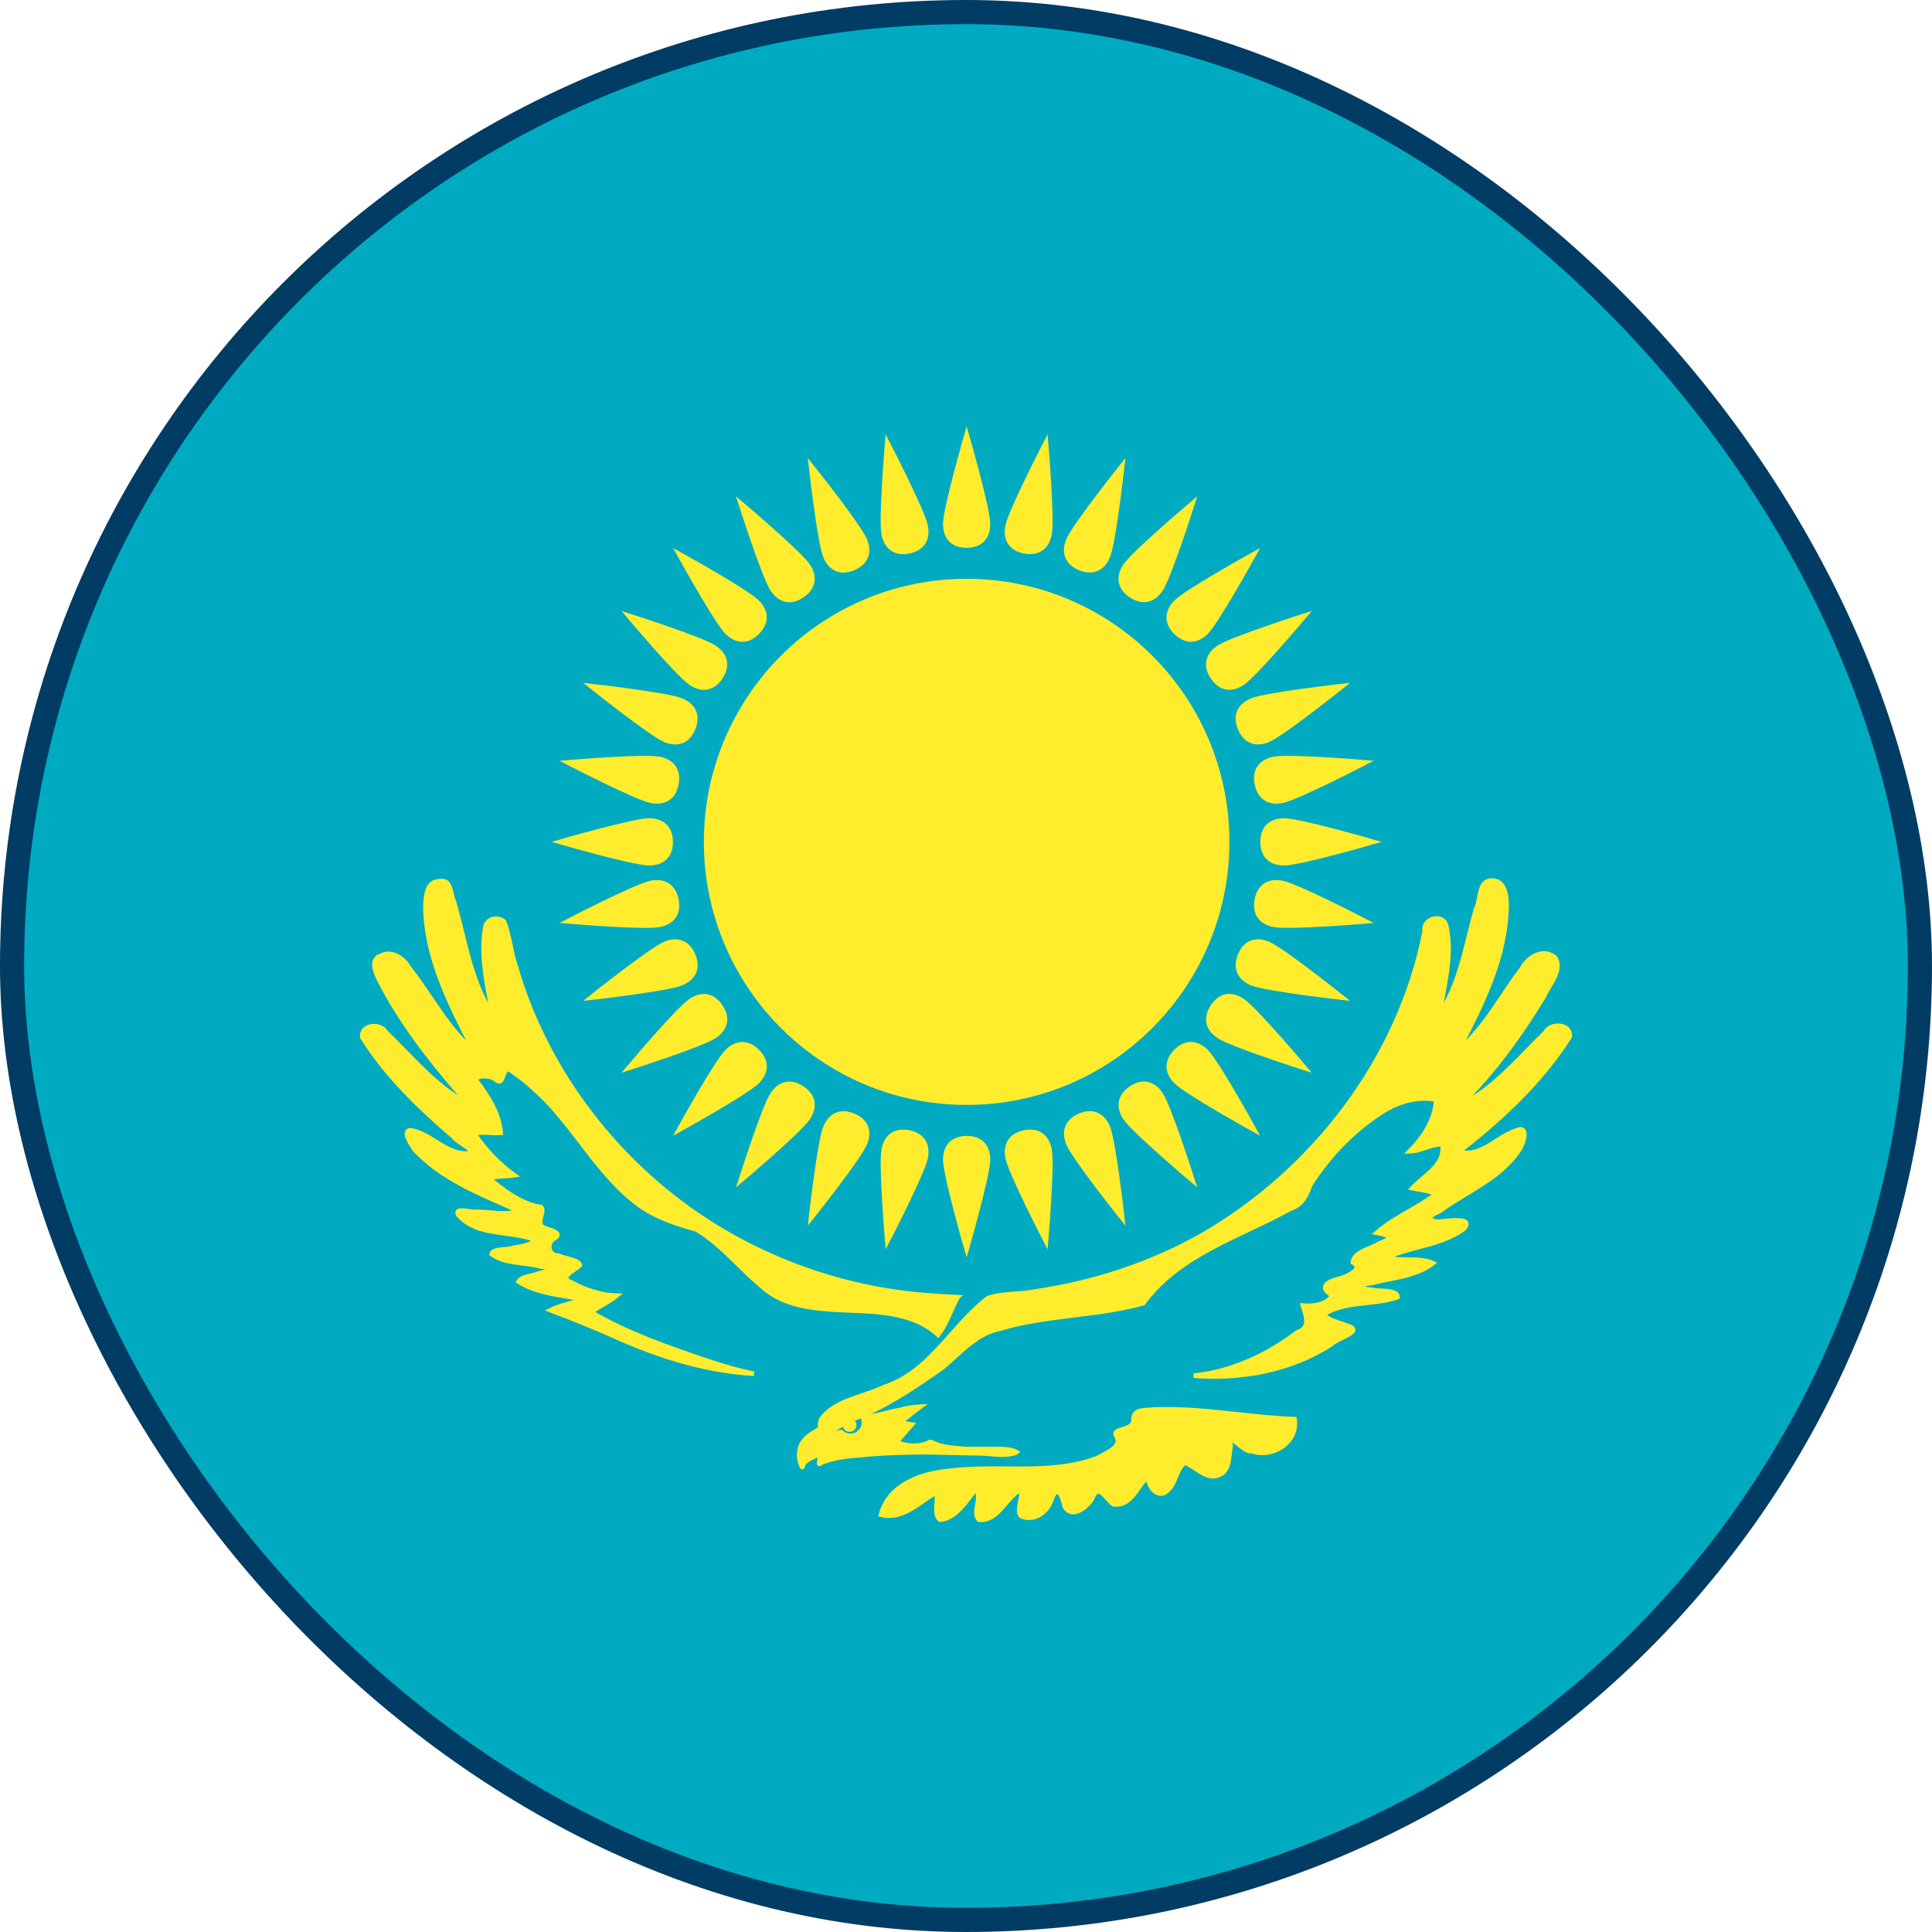 <?xml version="1.0" encoding="UTF-8"?> <svg xmlns="http://www.w3.org/2000/svg" width="80" height="80" viewBox="0 0 80 80" fill="none"><rect x="0.5" y="0.5" width="79" height="79" rx="39.5" fill="#00ABC2"></rect><rect x="0.5" y="0.5" width="79" height="79" rx="39.5" stroke="#003C64"></rect><path d="M40.026 22.59C40.667 22.582 40.908 22.181 40.908 21.699C40.908 21.057 40.026 18 40.026 18C40.026 18 39.144 21.057 39.144 21.699C39.144 22.181 39.385 22.59 40.026 22.59Z" fill="#FFEC2D"></path><path d="M40.026 45.657C45.982 45.657 50.811 40.823 50.811 34.86C50.811 28.897 45.982 24.063 40.026 24.063C34.069 24.063 29.241 28.897 29.241 34.86C29.241 40.823 34.069 45.657 40.026 45.657Z" fill="#FFEC2D"></path><path d="M52.282 34.86C52.29 35.502 52.691 35.743 53.172 35.743C53.813 35.743 56.867 34.86 56.867 34.86C56.867 34.86 53.813 33.977 53.172 33.977C52.691 33.977 52.282 34.218 52.282 34.86Z" fill="#FFEC2D"></path><path d="M40.026 47.13C39.385 47.138 39.144 47.539 39.144 48.02C39.144 48.662 40.026 51.72 40.026 51.72C40.026 51.72 40.908 48.662 40.908 48.02C40.908 47.539 40.667 47.13 40.026 47.13Z" fill="#FFEC2D"></path><path d="M27.77 34.86C27.762 34.218 27.361 33.977 26.88 33.977C26.239 33.977 23.185 34.86 23.185 34.86C23.185 34.86 26.239 35.743 26.88 35.743C27.361 35.743 27.77 35.502 27.77 34.86Z" fill="#FFEC2D"></path><path d="M44.716 23.524C45.312 23.762 45.688 23.484 45.872 23.039C46.117 22.446 46.47 19.284 46.47 19.284C46.47 19.284 44.487 21.77 44.242 22.363C44.058 22.808 44.124 23.278 44.716 23.524Z" fill="#FFEC2D"></path><path d="M51.349 39.555C51.111 40.151 51.389 40.527 51.834 40.711C52.426 40.957 55.585 41.312 55.585 41.312C55.585 41.312 53.101 39.327 52.508 39.081C52.064 38.896 51.594 38.962 51.349 39.555Z" fill="#FFEC2D"></path><path d="M35.335 46.196C34.74 45.957 34.364 46.236 34.18 46.681C33.935 47.274 33.581 50.436 33.581 50.436C33.581 50.436 35.565 47.95 35.81 47.357C35.994 46.912 35.928 46.442 35.335 46.196Z" fill="#FFEC2D"></path><path d="M28.703 30.165C28.941 29.569 28.662 29.193 28.218 29.009C27.625 28.763 24.466 28.407 24.466 28.407C24.466 28.407 26.951 30.393 27.544 30.639C27.988 30.823 28.458 30.758 28.703 30.165Z" fill="#FFEC2D"></path><path d="M48.692 26.184C49.151 26.632 49.605 26.519 49.945 26.178C50.398 25.724 51.934 22.938 51.934 22.938C51.934 22.938 49.151 24.476 48.698 24.93C48.358 25.27 48.239 25.73 48.692 26.184Z" fill="#FFEC2D"></path><path d="M48.692 43.536C48.245 43.995 48.358 44.449 48.698 44.79C49.151 45.244 51.934 46.782 51.934 46.782C51.934 46.782 50.398 43.995 49.945 43.541C49.605 43.201 49.146 43.082 48.692 43.536Z" fill="#FFEC2D"></path><path d="M31.36 43.536C30.9 43.088 30.447 43.201 30.107 43.541C29.653 43.995 28.117 46.782 28.117 46.782C28.117 46.782 30.9 45.244 31.354 44.79C31.694 44.449 31.813 43.99 31.36 43.536Z" fill="#FFEC2D"></path><path d="M31.36 26.184C31.807 25.724 31.694 25.27 31.354 24.93C30.9 24.476 28.117 22.938 28.117 22.938C28.117 22.938 29.653 25.724 30.107 26.178C30.447 26.519 30.906 26.638 31.36 26.184Z" fill="#FFEC2D"></path><path d="M51.349 30.165C51.601 30.755 52.064 30.823 52.508 30.639C53.101 30.393 55.585 28.407 55.585 28.407C55.585 28.407 52.426 28.763 51.834 29.009C51.389 29.193 51.104 29.572 51.349 30.165Z" fill="#FFEC2D"></path><path d="M44.716 46.196C44.127 46.449 44.058 46.912 44.242 47.357C44.487 47.95 46.47 50.436 46.47 50.436C46.47 50.436 46.117 47.274 45.872 46.681C45.688 46.236 45.309 45.95 44.716 46.196Z" fill="#FFEC2D"></path><path d="M28.703 39.555C28.45 38.965 27.988 38.896 27.544 39.081C26.951 39.327 24.466 41.312 24.466 41.312C24.466 41.312 27.625 40.957 28.218 40.711C28.662 40.527 28.948 40.148 28.703 39.555Z" fill="#FFEC2D"></path><path d="M35.335 23.524C35.925 23.271 35.994 22.808 35.81 22.363C35.565 21.77 33.581 19.284 33.581 19.284C33.581 19.284 33.935 22.446 34.18 23.039C34.364 23.484 34.743 23.77 35.335 23.524Z" fill="#FFEC2D"></path><path d="M42.417 22.826C43.048 22.943 43.362 22.597 43.456 22.125C43.581 21.495 43.311 18.324 43.311 18.324C43.311 18.324 41.85 21.15 41.725 21.78C41.632 22.252 41.788 22.7 42.417 22.826Z" fill="#FFEC2D"></path><path d="M52.046 37.253C51.929 37.884 52.276 38.198 52.747 38.292C53.376 38.418 56.544 38.15 56.544 38.15C56.544 38.15 53.72 36.687 53.091 36.562C52.619 36.468 52.171 36.624 52.046 37.253Z" fill="#FFEC2D"></path><path d="M37.634 46.894C37.004 46.776 36.689 47.123 36.596 47.595C36.471 48.225 36.741 51.395 36.741 51.395C36.741 51.395 38.201 48.57 38.326 47.94C38.42 47.468 38.264 47.02 37.634 46.894Z" fill="#FFEC2D"></path><path d="M28.006 32.467C28.123 31.836 27.776 31.521 27.305 31.427C26.675 31.302 23.508 31.57 23.508 31.57C23.508 31.57 26.332 33.032 26.961 33.158C27.433 33.252 27.881 33.096 28.006 32.467Z" fill="#FFEC2D"></path><path d="M46.835 24.658C47.373 25.008 47.796 24.808 48.063 24.408C48.419 23.874 49.382 20.842 49.382 20.842C49.382 20.842 46.952 22.893 46.596 23.426C46.329 23.827 46.302 24.301 46.835 24.658Z" fill="#FFEC2D"></path><path d="M50.216 41.676C49.867 42.214 50.067 42.637 50.467 42.905C51 43.261 54.029 44.227 54.029 44.227C54.029 44.227 51.979 41.794 51.446 41.438C51.046 41.17 50.572 41.143 50.216 41.676Z" fill="#FFEC2D"></path><path d="M33.216 45.062C32.678 44.712 32.256 44.912 31.989 45.312C31.633 45.846 30.67 48.878 30.67 48.878C30.67 48.878 33.1 46.827 33.456 46.293C33.723 45.893 33.75 45.419 33.216 45.062Z" fill="#FFEC2D"></path><path d="M29.836 28.044C30.185 27.506 29.985 27.082 29.585 26.815C29.052 26.458 26.023 25.493 26.023 25.493C26.023 25.493 28.073 27.925 28.606 28.282C29.006 28.55 29.48 28.577 29.836 28.044Z" fill="#FFEC2D"></path><path d="M50.217 28.043C50.579 28.573 51.046 28.55 51.446 28.282C51.979 27.926 54.029 25.493 54.029 25.493C54.029 25.493 51 26.458 50.466 26.814C50.066 27.082 49.86 27.509 50.217 28.043Z" fill="#FFEC2D"></path><path d="M46.835 45.062C46.306 45.425 46.329 45.892 46.596 46.293C46.953 46.827 49.382 48.878 49.382 48.878C49.382 48.878 48.419 45.846 48.062 45.312C47.795 44.912 47.368 44.705 46.835 45.062Z" fill="#FFEC2D"></path><path d="M29.835 41.676C29.472 41.147 29.006 41.17 28.606 41.437C28.072 41.794 26.023 44.227 26.023 44.227C26.023 44.227 29.052 43.262 29.585 42.905C29.985 42.638 30.192 42.21 29.835 41.676Z" fill="#FFEC2D"></path><path d="M33.217 24.658C33.745 24.295 33.723 23.827 33.456 23.427C33.099 22.893 30.669 20.841 30.669 20.841C30.669 20.841 31.633 23.874 31.989 24.408C32.257 24.808 32.684 25.015 33.217 24.658Z" fill="#FFEC2D"></path><path d="M52.047 32.466C52.179 33.094 52.619 33.252 53.091 33.158C53.72 33.033 56.543 31.571 56.543 31.571C56.543 31.571 53.376 31.301 52.747 31.427C52.275 31.521 51.921 31.837 52.047 32.466Z" fill="#FFEC2D"></path><path d="M42.417 46.894C41.79 47.027 41.632 47.467 41.726 47.94C41.851 48.569 43.311 51.396 43.311 51.396C43.311 51.396 43.581 48.225 43.455 47.595C43.361 47.123 43.046 46.769 42.417 46.894Z" fill="#FFEC2D"></path><path d="M28.005 37.254C27.872 36.625 27.432 36.468 26.961 36.562C26.332 36.687 23.508 38.149 23.508 38.149C23.508 38.149 26.676 38.418 27.305 38.293C27.776 38.199 28.13 37.883 28.005 37.254Z" fill="#FFEC2D"></path><path d="M37.635 22.826C38.262 22.693 38.42 22.252 38.326 21.78C38.201 21.15 36.74 18.324 36.74 18.324C36.74 18.324 36.471 21.495 36.596 22.125C36.69 22.597 37.006 22.951 37.635 22.826Z" fill="#FFEC2D"></path><path d="M34.819 59.014C34.543 59.201 34.287 59.375 33.96 59.075C33.958 58.963 33.969 58.846 34.022 58.744C34.432 58.211 35.07 57.997 35.703 57.785C36.01 57.683 36.316 57.58 36.595 57.441C37.79 57.062 38.593 56.159 39.398 55.254C39.874 54.719 40.35 54.184 40.908 53.755C41.264 53.628 41.648 53.602 42.033 53.575C42.317 53.555 42.602 53.536 42.877 53.475C45.288 53.124 47.657 52.35 49.779 51.148C54.411 48.474 57.954 43.852 58.996 38.567C58.884 38.032 59.756 37.799 59.882 38.34C60.1 39.324 59.909 40.334 59.723 41.322C59.68 41.548 59.637 41.774 59.6 41.998C60.263 41.035 60.545 39.903 60.825 38.778C60.921 38.394 61.017 38.01 61.127 37.635C61.195 37.509 61.226 37.341 61.258 37.171C61.316 36.851 61.376 36.526 61.688 36.471C62.291 36.388 62.38 37.042 62.383 37.486C62.359 39.645 61.345 41.637 60.365 43.509C61.13 42.876 61.68 42.056 62.23 41.237C62.485 40.857 62.739 40.478 63.015 40.118C63.274 39.623 63.898 39.245 64.397 39.658C64.626 40.056 64.373 40.478 64.14 40.867C64.058 41.004 63.979 41.136 63.924 41.262C62.934 42.889 61.8 44.459 60.427 45.786C61.533 45.263 62.389 44.385 63.237 43.514L63.237 43.514C63.487 43.257 63.737 43.001 63.992 42.755C64.213 42.331 65.058 42.389 64.997 42.929C63.806 44.8 62.148 46.338 60.406 47.69C60.984 47.867 61.476 47.555 61.964 47.245C62.223 47.081 62.48 46.918 62.749 46.829C63.339 46.54 63.089 47.342 62.904 47.609C62.365 48.429 61.529 48.937 60.697 49.443C60.322 49.67 59.949 49.897 59.603 50.152C58.952 50.391 59.217 50.665 59.79 50.566C59.829 50.564 59.88 50.56 59.94 50.555C60.31 50.525 60.978 50.472 60.613 50.878C60.047 51.293 59.373 51.472 58.698 51.651C58.266 51.766 57.833 51.881 57.429 52.058C57.718 52.161 58.032 52.162 58.344 52.164C58.689 52.165 59.03 52.167 59.331 52.306C58.816 52.706 58.169 52.836 57.532 52.965L57.532 52.965C57.3 53.011 57.069 53.058 56.847 53.117C56.187 53.181 56.146 53.356 56.831 53.413C56.916 53.434 57.042 53.441 57.178 53.449C57.503 53.468 57.881 53.49 57.863 53.714C57.46 53.852 57.028 53.898 56.596 53.946C55.979 54.013 55.362 54.08 54.827 54.41C54.86 54.584 55.231 54.707 55.545 54.811L55.546 54.811C55.654 54.847 55.756 54.881 55.834 54.913C56.258 55.057 55.912 55.227 55.557 55.401C55.368 55.494 55.177 55.588 55.1 55.679C53.419 56.75 51.394 57.115 49.427 56.964C51.001 56.806 52.471 56.117 53.723 55.169C54.247 54.991 54.11 54.555 53.98 54.146C53.972 54.119 53.963 54.093 53.955 54.066C54.395 54.103 54.935 54.022 55.186 53.642C54.521 53.262 55.047 53.044 55.547 52.927C55.809 52.834 56.487 52.551 56.023 52.265C56.066 51.958 56.386 51.824 56.692 51.696C56.832 51.637 56.969 51.58 57.075 51.508C57.7 51.285 57.63 51.154 57.015 51.044C57.417 50.692 57.877 50.427 58.337 50.162C58.639 49.988 58.941 49.814 59.228 49.615C59.686 49.395 59.094 49.302 58.707 49.24L58.707 49.24C58.615 49.226 58.535 49.213 58.483 49.201C58.607 49.067 58.758 48.939 58.912 48.808C59.366 48.422 59.845 48.013 59.724 47.38C59.477 47.371 59.249 47.448 59.021 47.524C58.813 47.594 58.604 47.665 58.38 47.669C58.952 47.097 59.426 46.364 59.476 45.537C58.782 45.384 58.051 45.577 57.439 45.912C56.144 46.681 55.048 47.807 54.245 49.077C54.094 49.507 53.911 49.897 53.438 50.044C52.887 50.349 52.309 50.623 51.728 50.899L51.728 50.899C50.088 51.678 48.431 52.464 47.338 53.962C46.401 54.223 45.437 54.342 44.473 54.46C43.438 54.587 42.403 54.715 41.4 55.018C40.635 55.171 40.078 55.679 39.525 56.184L39.524 56.184C39.36 56.334 39.197 56.483 39.028 56.623C37.809 57.475 36.572 58.328 35.155 58.817C35.163 58.816 35.17 58.815 35.179 58.815C35.283 58.815 35.368 58.9 35.368 59.005C35.368 59.11 35.283 59.195 35.179 59.195C35.074 59.195 34.989 59.11 34.989 59.005C34.989 58.953 35.01 58.905 35.045 58.87C34.967 58.913 34.893 58.964 34.819 59.014Z" fill="#FFEC2D"></path><path d="M49.511 60.815C49.843 61.038 50.18 61.264 50.585 61.021V61.021C50.842 60.833 50.878 60.509 50.912 60.199C50.924 60.089 50.936 59.982 50.957 59.883C50.891 59.478 51.05 59.609 51.273 59.792C51.452 59.938 51.671 60.118 51.85 60.089C52.698 60.382 53.751 59.715 53.604 58.765C52.809 58.736 52.017 58.651 51.225 58.565H51.225C50.077 58.441 48.928 58.317 47.772 58.367C47.702 58.374 47.633 58.379 47.565 58.383C47.206 58.405 46.898 58.423 46.941 58.857C46.901 59.056 46.675 59.125 46.483 59.185C46.281 59.247 46.114 59.298 46.237 59.477C46.459 59.841 45.985 60.088 45.636 60.27C45.561 60.309 45.492 60.346 45.436 60.379C44.223 60.835 42.938 60.826 41.653 60.817C40.889 60.812 40.124 60.806 39.374 60.899C38.206 60.998 36.816 61.445 36.483 62.719C37.15 62.896 37.734 62.491 38.281 62.111L38.281 62.111C38.434 62.005 38.583 61.901 38.731 61.812C38.822 61.861 38.807 62.033 38.79 62.233C38.769 62.485 38.744 62.781 38.923 62.926C39.487 62.881 39.878 62.352 40.218 61.893L40.218 61.893L40.219 61.892C40.278 61.812 40.335 61.735 40.391 61.663C40.557 61.852 40.514 62.091 40.471 62.324C40.431 62.547 40.392 62.764 40.536 62.926C41.03 62.972 41.337 62.611 41.641 62.252C41.804 62.059 41.967 61.867 42.158 61.741C42.343 61.709 42.302 61.917 42.253 62.16C42.206 62.396 42.152 62.665 42.293 62.781C42.817 63.003 43.358 62.63 43.526 62.122C43.772 61.404 43.998 61.936 44.092 62.387C44.397 62.899 44.986 62.417 45.208 62.078C45.413 61.553 45.614 61.775 45.854 62.04C45.931 62.124 46.012 62.214 46.098 62.284C46.607 62.364 46.878 61.981 47.145 61.605C47.271 61.427 47.397 61.25 47.545 61.125C47.51 61.56 47.985 62.125 48.373 61.684C48.523 61.545 48.61 61.336 48.695 61.132C48.794 60.896 48.889 60.667 49.075 60.566C49.223 60.622 49.366 60.718 49.511 60.815Z" fill="#FFEC2D"></path><path d="M38.102 58.249C37.813 58.265 37.533 58.303 37.257 58.391C37.055 58.418 36.858 58.468 36.661 58.519C36.49 58.562 36.319 58.606 36.146 58.634L35.996 58.658L35.745 58.682C35.761 58.752 35.772 58.822 35.772 58.891C35.772 58.963 35.764 59.033 35.745 59.092C35.729 59.148 35.678 59.217 35.638 59.26C35.585 59.319 35.529 59.37 35.462 59.402C35.398 59.434 35.325 59.447 35.253 59.453C35.181 59.456 35.106 59.453 35.037 59.426C34.965 59.402 34.898 59.356 34.837 59.303C34.763 59.321 34.688 59.335 34.612 59.343C34.537 59.351 34.468 59.351 34.401 59.343C34.326 59.322 34.249 59.298 34.177 59.268C34.104 59.238 34.034 59.201 33.968 59.159C33.937 59.177 33.906 59.195 33.875 59.213C33.629 59.355 33.372 59.503 33.225 59.752C33.134 59.878 33.114 60.021 33.093 60.17L33.092 60.18C33.078 60.368 33.127 60.566 33.207 60.739C33.22 60.762 33.231 60.729 33.248 60.683C33.27 60.623 33.3 60.541 33.351 60.523C33.503 60.397 33.693 60.306 33.885 60.255C34.048 60.172 34.027 60.261 33.96 60.389C33.96 60.392 33.959 60.395 33.958 60.398C33.957 60.401 33.956 60.405 33.955 60.409C33.954 60.412 33.953 60.414 33.953 60.417C33.951 60.423 33.949 60.429 33.947 60.435C33.92 60.53 33.874 60.689 33.976 60.582C34.519 60.341 35.12 60.293 35.705 60.247C36.555 60.159 37.407 60.14 38.259 60.13L40.664 60.18C40.791 60.184 40.919 60.196 41.047 60.208C41.302 60.231 41.556 60.255 41.808 60.212C41.835 60.205 41.867 60.2 41.9 60.194C41.976 60.181 42.056 60.167 42.093 60.13C41.954 60.049 41.795 60.032 41.638 60.016L41.637 60.016C41.602 60.012 41.567 60.008 41.532 60.004H40.004C39.92 59.995 39.836 59.989 39.752 59.981L39.751 59.981C39.406 59.953 39.057 59.924 38.735 59.795C38.71 59.785 38.686 59.773 38.663 59.76C38.583 59.717 38.506 59.676 38.428 59.76C38.275 59.814 38.112 59.851 37.952 59.862C37.672 59.883 37.391 59.825 37.132 59.72C37.26 59.543 37.405 59.381 37.55 59.219L37.55 59.219L37.55 59.218L37.55 59.218L37.551 59.218C37.617 59.143 37.684 59.069 37.749 58.993C37.583 58.966 37.423 58.931 37.257 58.891C37.445 58.762 37.624 58.621 37.803 58.48C37.902 58.403 38.001 58.325 38.102 58.249Z" fill="#FFEC2D"></path><path d="M39.651 53.714C39.547 53.903 39.459 54.103 39.371 54.302C39.221 54.641 39.072 54.979 38.845 55.266C37.86 54.369 36.474 54.313 35.197 54.261L35.197 54.261C35.066 54.256 34.937 54.251 34.809 54.245C33.673 54.184 32.437 54.079 31.558 53.267C31.207 52.98 30.88 52.659 30.554 52.339C30.02 51.815 29.486 51.291 28.844 50.909C27.901 50.652 26.95 50.331 26.192 49.683C25.357 49.002 24.706 48.151 24.055 47.3C23.441 46.498 22.827 45.696 22.059 45.034C21.831 44.81 21.573 44.624 21.315 44.438C21.23 44.377 21.146 44.316 21.062 44.254C20.924 44.288 20.872 44.435 20.827 44.564C20.767 44.735 20.718 44.875 20.493 44.673C20.279 44.52 19.744 44.505 19.696 44.718C20.18 45.357 20.665 46.087 20.732 46.904C20.607 46.916 20.446 46.909 20.284 46.903C20.018 46.891 19.753 46.88 19.651 46.957C20.089 47.615 20.651 48.198 21.29 48.663C21.185 48.68 21.045 48.688 20.901 48.696C20.627 48.712 20.34 48.728 20.262 48.809C20.896 49.326 21.576 49.855 22.407 49.988C22.48 50.084 22.444 50.219 22.407 50.357C22.359 50.54 22.309 50.727 22.51 50.837C22.545 50.851 22.594 50.867 22.649 50.885L22.649 50.885C22.913 50.971 23.307 51.1 22.923 51.292C22.605 51.507 22.723 52.007 23.13 51.996C23.221 52.042 23.352 52.076 23.486 52.111C23.73 52.175 23.981 52.24 24.01 52.387C23.953 52.446 23.863 52.508 23.773 52.571C23.506 52.756 23.226 52.95 23.677 53.113C24.241 53.426 24.884 53.63 25.529 53.652C25.355 53.798 25.161 53.91 24.966 54.022C24.797 54.119 24.629 54.216 24.474 54.335C25.961 55.208 27.609 55.782 29.238 56.335C29.887 56.551 30.543 56.754 31.215 56.881C29.262 56.768 27.374 56.189 25.595 55.397C24.673 54.992 23.744 54.601 22.799 54.252C23.027 54.133 23.275 54.064 23.524 53.994C23.727 53.938 23.93 53.881 24.123 53.797C23.923 53.757 23.719 53.723 23.514 53.688L23.513 53.688L23.513 53.688C22.803 53.57 22.08 53.449 21.472 53.068C21.551 52.927 21.776 52.874 21.992 52.824C22.104 52.797 22.214 52.772 22.3 52.734C22.774 52.621 23.067 52.483 22.399 52.441C22.163 52.377 21.913 52.346 21.664 52.314L21.664 52.314C21.204 52.256 20.744 52.197 20.359 51.934C20.383 51.78 20.639 51.757 20.889 51.734C21.035 51.721 21.178 51.708 21.272 51.669C21.283 51.668 21.294 51.666 21.304 51.664C21.317 51.662 21.329 51.66 21.342 51.658L21.343 51.657L21.344 51.657C21.643 51.607 21.964 51.553 22.2 51.354C21.809 51.192 21.372 51.134 20.937 51.075C20.212 50.979 19.489 50.882 18.98 50.307C18.857 50.078 19.145 50.119 19.42 50.159C19.566 50.18 19.708 50.201 19.784 50.181C19.954 50.181 20.128 50.197 20.303 50.214C20.703 50.252 21.106 50.29 21.476 50.133C21.326 50.067 21.174 50.001 21.022 49.935L21.022 49.935C19.64 49.336 18.218 48.719 17.175 47.607C17.17 47.599 17.164 47.591 17.158 47.582L17.143 47.559C16.994 47.332 16.684 46.862 16.972 46.8C17.363 46.852 17.707 47.066 18.05 47.28C18.497 47.559 18.943 47.837 19.489 47.751C19.564 47.649 19.359 47.511 19.142 47.363C18.988 47.259 18.828 47.15 18.757 47.048C17.352 45.841 15.989 44.531 15.004 42.95C14.936 42.422 15.765 42.343 15.983 42.751C16.243 43.001 16.496 43.261 16.75 43.521C17.548 44.341 18.352 45.166 19.367 45.703C19.637 45.834 19.511 45.727 19.334 45.578C19.201 45.464 19.038 45.326 18.995 45.248C17.758 43.81 16.581 42.292 15.717 40.599C15.562 40.294 15.306 39.741 15.768 39.579C16.231 39.347 16.69 39.663 16.925 40.061C17.237 40.455 17.521 40.874 17.805 41.294C18.348 42.097 18.892 42.901 19.636 43.529L19.598 43.456C18.644 41.603 17.64 39.654 17.616 37.525L17.616 37.509C17.639 37.091 17.672 36.474 18.232 36.491C18.564 36.441 18.627 36.724 18.689 36.998C18.715 37.116 18.741 37.232 18.788 37.319C18.913 37.742 19.019 38.175 19.126 38.608C19.418 39.797 19.712 40.993 20.401 42.018C20.369 41.838 20.335 41.657 20.301 41.476C20.111 40.472 19.919 39.449 20.091 38.437C20.137 38.045 20.579 37.926 20.867 38.163C20.992 38.469 21.063 38.814 21.136 39.162C21.199 39.462 21.262 39.765 21.36 40.048C22.567 44.182 25.278 47.819 28.81 50.259C31.719 52.256 35.172 53.449 38.695 53.657C38.901 53.674 39.106 53.685 39.312 53.695C39.425 53.701 39.539 53.706 39.652 53.713L39.651 53.714Z" fill="#FFEC2D"></path><path d="M40.026 22.59C40.667 22.582 40.908 22.181 40.908 21.699C40.908 21.057 40.026 18 40.026 18C40.026 18 39.144 21.057 39.144 21.699C39.144 22.181 39.385 22.59 40.026 22.59Z" stroke="#FFEC2D" stroke-width="0.191"></path><path d="M40.026 45.657C45.982 45.657 50.811 40.823 50.811 34.86C50.811 28.897 45.982 24.063 40.026 24.063C34.069 24.063 29.241 28.897 29.241 34.86C29.241 40.823 34.069 45.657 40.026 45.657Z" stroke="#FFEC2D" stroke-width="0.191"></path><path d="M52.282 34.86C52.29 35.502 52.691 35.743 53.172 35.743C53.813 35.743 56.867 34.86 56.867 34.86C56.867 34.86 53.813 33.977 53.172 33.977C52.691 33.977 52.282 34.218 52.282 34.86Z" stroke="#FFEC2D" stroke-width="0.191"></path><path d="M40.026 47.13C39.385 47.138 39.144 47.539 39.144 48.02C39.144 48.662 40.026 51.72 40.026 51.72C40.026 51.72 40.908 48.662 40.908 48.02C40.908 47.539 40.667 47.13 40.026 47.13Z" stroke="#FFEC2D" stroke-width="0.191"></path><path d="M27.77 34.86C27.762 34.218 27.361 33.977 26.88 33.977C26.239 33.977 23.185 34.86 23.185 34.86C23.185 34.86 26.239 35.743 26.88 35.743C27.361 35.743 27.77 35.502 27.77 34.86Z" stroke="#FFEC2D" stroke-width="0.191"></path><path d="M44.716 23.524C45.312 23.762 45.688 23.484 45.872 23.039C46.117 22.446 46.47 19.284 46.47 19.284C46.47 19.284 44.487 21.77 44.242 22.363C44.058 22.808 44.124 23.278 44.716 23.524Z" stroke="#FFEC2D" stroke-width="0.191"></path><path d="M51.349 39.555C51.111 40.151 51.389 40.527 51.834 40.711C52.426 40.957 55.585 41.312 55.585 41.312C55.585 41.312 53.101 39.327 52.508 39.081C52.064 38.896 51.594 38.962 51.349 39.555Z" stroke="#FFEC2D" stroke-width="0.191"></path><path d="M35.335 46.196C34.74 45.957 34.364 46.236 34.18 46.681C33.935 47.274 33.581 50.436 33.581 50.436C33.581 50.436 35.565 47.95 35.81 47.357C35.994 46.912 35.928 46.442 35.335 46.196Z" stroke="#FFEC2D" stroke-width="0.191"></path><path d="M28.703 30.165C28.941 29.569 28.662 29.193 28.218 29.009C27.625 28.763 24.466 28.407 24.466 28.407C24.466 28.407 26.951 30.393 27.544 30.639C27.988 30.823 28.458 30.758 28.703 30.165Z" stroke="#FFEC2D" stroke-width="0.191"></path><path d="M48.692 26.184C49.151 26.632 49.605 26.519 49.945 26.178C50.398 25.724 51.934 22.938 51.934 22.938C51.934 22.938 49.151 24.476 48.698 24.93C48.358 25.27 48.239 25.73 48.692 26.184Z" stroke="#FFEC2D" stroke-width="0.191"></path><path d="M48.692 43.536C48.245 43.995 48.358 44.449 48.698 44.79C49.151 45.244 51.934 46.782 51.934 46.782C51.934 46.782 50.398 43.995 49.945 43.541C49.605 43.201 49.146 43.082 48.692 43.536Z" stroke="#FFEC2D" stroke-width="0.191"></path><path d="M31.36 43.536C30.9 43.088 30.447 43.201 30.107 43.541C29.653 43.995 28.117 46.782 28.117 46.782C28.117 46.782 30.9 45.244 31.354 44.79C31.694 44.449 31.813 43.99 31.36 43.536Z" stroke="#FFEC2D" stroke-width="0.191"></path><path d="M31.36 26.184C31.807 25.724 31.694 25.27 31.354 24.93C30.9 24.476 28.117 22.938 28.117 22.938C28.117 22.938 29.653 25.724 30.107 26.178C30.447 26.519 30.906 26.638 31.36 26.184Z" stroke="#FFEC2D" stroke-width="0.191"></path><path d="M51.349 30.165C51.601 30.755 52.064 30.823 52.508 30.639C53.101 30.393 55.585 28.407 55.585 28.407C55.585 28.407 52.426 28.763 51.834 29.009C51.389 29.193 51.104 29.572 51.349 30.165Z" stroke="#FFEC2D" stroke-width="0.191"></path><path d="M44.716 46.196C44.127 46.449 44.058 46.912 44.242 47.357C44.487 47.95 46.47 50.436 46.47 50.436C46.47 50.436 46.117 47.274 45.872 46.681C45.688 46.236 45.309 45.95 44.716 46.196Z" stroke="#FFEC2D" stroke-width="0.191"></path><path d="M28.703 39.555C28.45 38.965 27.988 38.896 27.544 39.081C26.951 39.327 24.466 41.312 24.466 41.312C24.466 41.312 27.625 40.957 28.218 40.711C28.662 40.527 28.948 40.148 28.703 39.555Z" stroke="#FFEC2D" stroke-width="0.191"></path><path d="M35.335 23.524C35.925 23.271 35.994 22.808 35.81 22.363C35.565 21.77 33.581 19.284 33.581 19.284C33.581 19.284 33.935 22.446 34.18 23.039C34.364 23.484 34.743 23.77 35.335 23.524Z" stroke="#FFEC2D" stroke-width="0.191"></path><path d="M42.417 22.826C43.048 22.943 43.362 22.597 43.456 22.125C43.581 21.495 43.311 18.324 43.311 18.324C43.311 18.324 41.85 21.15 41.725 21.78C41.632 22.252 41.788 22.7 42.417 22.826Z" stroke="#FFEC2D" stroke-width="0.191"></path><path d="M52.046 37.253C51.929 37.884 52.276 38.198 52.747 38.292C53.376 38.418 56.544 38.15 56.544 38.15C56.544 38.15 53.72 36.687 53.091 36.562C52.619 36.468 52.171 36.624 52.046 37.253Z" stroke="#FFEC2D" stroke-width="0.191"></path><path d="M37.634 46.894C37.004 46.776 36.689 47.123 36.596 47.595C36.471 48.225 36.741 51.395 36.741 51.395C36.741 51.395 38.201 48.57 38.326 47.94C38.42 47.468 38.264 47.02 37.634 46.894Z" stroke="#FFEC2D" stroke-width="0.191"></path><path d="M28.006 32.467C28.123 31.836 27.776 31.521 27.305 31.427C26.675 31.302 23.508 31.57 23.508 31.57C23.508 31.57 26.332 33.032 26.961 33.158C27.433 33.252 27.881 33.096 28.006 32.467Z" stroke="#FFEC2D" stroke-width="0.191"></path><path d="M46.835 24.658C47.373 25.008 47.796 24.808 48.063 24.408C48.419 23.874 49.382 20.842 49.382 20.842C49.382 20.842 46.952 22.893 46.596 23.426C46.329 23.827 46.302 24.301 46.835 24.658Z" stroke="#FFEC2D" stroke-width="0.191"></path><path d="M50.216 41.676C49.867 42.214 50.067 42.637 50.467 42.905C51 43.261 54.029 44.227 54.029 44.227C54.029 44.227 51.979 41.794 51.446 41.438C51.046 41.17 50.572 41.143 50.216 41.676Z" stroke="#FFEC2D" stroke-width="0.191"></path><path d="M33.216 45.062C32.678 44.712 32.256 44.912 31.989 45.312C31.633 45.846 30.67 48.878 30.67 48.878C30.67 48.878 33.1 46.827 33.456 46.293C33.723 45.893 33.75 45.419 33.216 45.062Z" stroke="#FFEC2D" stroke-width="0.191"></path><path d="M29.836 28.044C30.185 27.506 29.985 27.082 29.585 26.815C29.052 26.458 26.023 25.493 26.023 25.493C26.023 25.493 28.073 27.925 28.606 28.282C29.006 28.55 29.48 28.577 29.836 28.044Z" stroke="#FFEC2D" stroke-width="0.191"></path><path d="M50.217 28.043C50.579 28.573 51.046 28.55 51.446 28.282C51.979 27.926 54.029 25.493 54.029 25.493C54.029 25.493 51 26.458 50.466 26.814C50.066 27.082 49.86 27.509 50.217 28.043Z" stroke="#FFEC2D" stroke-width="0.191"></path><path d="M46.835 45.062C46.306 45.425 46.329 45.892 46.596 46.293C46.953 46.827 49.382 48.878 49.382 48.878C49.382 48.878 48.419 45.846 48.062 45.312C47.795 44.912 47.368 44.705 46.835 45.062Z" stroke="#FFEC2D" stroke-width="0.191"></path><path d="M29.835 41.676C29.472 41.147 29.006 41.17 28.606 41.437C28.072 41.794 26.023 44.227 26.023 44.227C26.023 44.227 29.052 43.262 29.585 42.905C29.985 42.638 30.192 42.21 29.835 41.676Z" stroke="#FFEC2D" stroke-width="0.191"></path><path d="M33.217 24.658C33.745 24.295 33.723 23.827 33.456 23.427C33.099 22.893 30.669 20.841 30.669 20.841C30.669 20.841 31.633 23.874 31.989 24.408C32.257 24.808 32.684 25.015 33.217 24.658Z" stroke="#FFEC2D" stroke-width="0.191"></path><path d="M52.047 32.466C52.179 33.094 52.619 33.252 53.091 33.158C53.72 33.033 56.543 31.571 56.543 31.571C56.543 31.571 53.376 31.301 52.747 31.427C52.275 31.521 51.921 31.837 52.047 32.466Z" stroke="#FFEC2D" stroke-width="0.191"></path><path d="M42.417 46.894C41.79 47.027 41.632 47.467 41.726 47.94C41.851 48.569 43.311 51.396 43.311 51.396C43.311 51.396 43.581 48.225 43.455 47.595C43.361 47.123 43.046 46.769 42.417 46.894Z" stroke="#FFEC2D" stroke-width="0.191"></path><path d="M28.005 37.254C27.872 36.625 27.432 36.468 26.961 36.562C26.332 36.687 23.508 38.149 23.508 38.149C23.508 38.149 26.676 38.418 27.305 38.293C27.776 38.199 28.13 37.883 28.005 37.254Z" stroke="#FFEC2D" stroke-width="0.191"></path><path d="M37.635 22.826C38.262 22.693 38.42 22.252 38.326 21.78C38.201 21.15 36.74 18.324 36.74 18.324C36.74 18.324 36.471 21.495 36.596 22.125C36.69 22.597 37.006 22.951 37.635 22.826Z" stroke="#FFEC2D" stroke-width="0.191"></path><path d="M34.819 59.014C34.543 59.201 34.287 59.375 33.96 59.075C33.958 58.963 33.969 58.846 34.022 58.744C34.432 58.211 35.07 57.997 35.703 57.785C36.01 57.683 36.316 57.58 36.595 57.441C37.79 57.062 38.593 56.159 39.398 55.254C39.874 54.719 40.35 54.184 40.908 53.755C41.264 53.628 41.648 53.602 42.033 53.575C42.317 53.555 42.602 53.536 42.877 53.475C45.288 53.124 47.657 52.35 49.779 51.148C54.411 48.474 57.954 43.852 58.996 38.567C58.884 38.032 59.756 37.799 59.882 38.34C60.1 39.324 59.909 40.334 59.723 41.322C59.68 41.548 59.637 41.774 59.6 41.998C60.263 41.035 60.545 39.903 60.825 38.778C60.921 38.394 61.017 38.01 61.127 37.635C61.195 37.509 61.226 37.341 61.258 37.171C61.316 36.851 61.376 36.526 61.688 36.471C62.291 36.388 62.38 37.042 62.383 37.486C62.359 39.645 61.345 41.637 60.365 43.509C61.13 42.876 61.68 42.056 62.23 41.237C62.485 40.857 62.739 40.478 63.015 40.118C63.274 39.623 63.898 39.245 64.397 39.658C64.626 40.056 64.373 40.478 64.14 40.867C64.058 41.004 63.979 41.136 63.924 41.262C62.934 42.889 61.8 44.459 60.427 45.786C61.533 45.263 62.389 44.385 63.237 43.514L63.237 43.514C63.487 43.257 63.737 43.001 63.992 42.755C64.213 42.331 65.058 42.389 64.997 42.929C63.806 44.8 62.148 46.338 60.406 47.69C60.984 47.867 61.476 47.555 61.964 47.245C62.223 47.081 62.48 46.918 62.749 46.829C63.339 46.54 63.089 47.342 62.904 47.609C62.365 48.429 61.529 48.937 60.697 49.443C60.322 49.67 59.949 49.897 59.603 50.152C58.952 50.391 59.217 50.665 59.79 50.566C59.829 50.564 59.88 50.56 59.94 50.555C60.31 50.525 60.978 50.472 60.613 50.878C60.047 51.293 59.373 51.472 58.698 51.651C58.266 51.766 57.833 51.881 57.429 52.058C57.718 52.161 58.032 52.162 58.344 52.164C58.689 52.165 59.03 52.167 59.331 52.306C58.816 52.706 58.169 52.836 57.532 52.965L57.532 52.965C57.3 53.011 57.069 53.058 56.847 53.117C56.187 53.181 56.146 53.356 56.831 53.413C56.916 53.434 57.042 53.441 57.178 53.449C57.503 53.468 57.881 53.49 57.863 53.714C57.46 53.852 57.028 53.898 56.596 53.946C55.979 54.013 55.362 54.08 54.827 54.41C54.86 54.584 55.231 54.707 55.545 54.811L55.546 54.811C55.654 54.847 55.756 54.881 55.834 54.913C56.258 55.057 55.912 55.227 55.557 55.401C55.368 55.494 55.177 55.588 55.1 55.679C53.419 56.75 51.394 57.115 49.427 56.964C51.001 56.806 52.471 56.117 53.723 55.169C54.247 54.991 54.11 54.555 53.98 54.146C53.972 54.119 53.963 54.093 53.955 54.066C54.395 54.103 54.935 54.022 55.186 53.642C54.521 53.262 55.047 53.044 55.547 52.927C55.809 52.834 56.487 52.551 56.023 52.265C56.066 51.958 56.386 51.824 56.692 51.696C56.832 51.637 56.969 51.58 57.075 51.508C57.7 51.285 57.63 51.154 57.015 51.044C57.417 50.692 57.877 50.427 58.337 50.162C58.639 49.988 58.941 49.814 59.228 49.615C59.686 49.395 59.094 49.302 58.707 49.24L58.707 49.24C58.615 49.226 58.535 49.213 58.483 49.201C58.607 49.067 58.758 48.939 58.912 48.808C59.366 48.422 59.845 48.013 59.724 47.38C59.477 47.371 59.249 47.448 59.021 47.524C58.813 47.594 58.604 47.665 58.38 47.669C58.952 47.097 59.426 46.364 59.476 45.537C58.782 45.384 58.051 45.577 57.439 45.912C56.144 46.681 55.048 47.807 54.245 49.077C54.094 49.507 53.911 49.897 53.438 50.044C52.887 50.349 52.309 50.623 51.728 50.899L51.728 50.899C50.088 51.678 48.431 52.464 47.338 53.962C46.401 54.223 45.437 54.342 44.473 54.46C43.438 54.587 42.403 54.715 41.4 55.018C40.635 55.171 40.078 55.679 39.525 56.184L39.524 56.184C39.36 56.334 39.197 56.483 39.028 56.623C37.809 57.475 36.572 58.328 35.155 58.817C35.163 58.816 35.17 58.815 35.179 58.815C35.283 58.815 35.368 58.9 35.368 59.005C35.368 59.11 35.283 59.195 35.179 59.195C35.074 59.195 34.989 59.11 34.989 59.005C34.989 58.953 35.01 58.905 35.045 58.87C34.967 58.913 34.893 58.964 34.819 59.014Z" stroke="#FFEC2D" stroke-width="0.191"></path><path d="M49.511 60.815C49.843 61.038 50.18 61.264 50.585 61.021V61.021C50.842 60.833 50.878 60.509 50.912 60.199C50.924 60.089 50.936 59.982 50.957 59.883C50.891 59.478 51.05 59.609 51.273 59.792C51.452 59.938 51.671 60.118 51.85 60.089C52.698 60.382 53.751 59.715 53.604 58.765C52.809 58.736 52.017 58.651 51.225 58.565H51.225C50.077 58.441 48.928 58.317 47.772 58.367C47.702 58.374 47.633 58.379 47.565 58.383C47.206 58.405 46.898 58.423 46.941 58.857C46.901 59.056 46.675 59.125 46.483 59.185C46.281 59.247 46.114 59.298 46.237 59.477C46.459 59.841 45.985 60.088 45.636 60.27C45.561 60.309 45.492 60.346 45.436 60.379C44.223 60.835 42.938 60.826 41.653 60.817C40.889 60.812 40.124 60.806 39.374 60.899C38.206 60.998 36.816 61.445 36.483 62.719C37.15 62.896 37.734 62.491 38.281 62.111L38.281 62.111C38.434 62.005 38.583 61.901 38.731 61.812C38.822 61.861 38.807 62.033 38.79 62.233C38.769 62.485 38.744 62.781 38.923 62.926C39.487 62.881 39.878 62.352 40.218 61.893L40.218 61.893L40.219 61.892C40.278 61.812 40.335 61.735 40.391 61.663C40.557 61.852 40.514 62.091 40.471 62.324C40.431 62.547 40.392 62.764 40.536 62.926C41.03 62.972 41.337 62.611 41.641 62.252C41.804 62.059 41.967 61.867 42.158 61.741C42.343 61.709 42.302 61.917 42.253 62.16C42.206 62.396 42.152 62.665 42.293 62.781C42.817 63.003 43.358 62.63 43.526 62.122C43.772 61.404 43.998 61.936 44.092 62.387C44.397 62.899 44.986 62.417 45.208 62.078C45.413 61.553 45.614 61.775 45.854 62.04C45.931 62.124 46.012 62.214 46.098 62.284C46.607 62.364 46.878 61.981 47.145 61.605C47.271 61.427 47.397 61.25 47.545 61.125C47.51 61.56 47.985 62.125 48.373 61.684C48.523 61.545 48.61 61.336 48.695 61.132C48.794 60.896 48.889 60.667 49.075 60.566C49.223 60.622 49.366 60.718 49.511 60.815Z" stroke="#FFEC2D" stroke-width="0.191"></path><path d="M38.102 58.249C37.813 58.265 37.533 58.303 37.257 58.391C37.055 58.418 36.858 58.468 36.661 58.519C36.49 58.562 36.319 58.606 36.146 58.634L35.996 58.658L35.745 58.682C35.761 58.752 35.772 58.822 35.772 58.891C35.772 58.963 35.764 59.033 35.745 59.092C35.729 59.148 35.678 59.217 35.638 59.26C35.585 59.319 35.529 59.37 35.462 59.402C35.398 59.434 35.325 59.447 35.253 59.453C35.181 59.456 35.106 59.453 35.037 59.426C34.965 59.402 34.898 59.356 34.837 59.303C34.763 59.321 34.688 59.335 34.612 59.343C34.537 59.351 34.468 59.351 34.401 59.343C34.326 59.322 34.249 59.298 34.177 59.268C34.104 59.238 34.034 59.201 33.968 59.159C33.937 59.177 33.906 59.195 33.875 59.213C33.629 59.355 33.372 59.503 33.225 59.752C33.134 59.878 33.114 60.021 33.093 60.17L33.092 60.18C33.078 60.368 33.127 60.566 33.207 60.739C33.22 60.762 33.231 60.729 33.248 60.683C33.27 60.623 33.3 60.541 33.351 60.523C33.503 60.397 33.693 60.306 33.885 60.255C34.048 60.172 34.027 60.261 33.96 60.389C33.96 60.392 33.959 60.395 33.958 60.398C33.957 60.401 33.956 60.405 33.955 60.409C33.954 60.412 33.953 60.414 33.953 60.417C33.951 60.423 33.949 60.429 33.947 60.435C33.92 60.53 33.874 60.689 33.976 60.582C34.519 60.341 35.12 60.293 35.705 60.247C36.555 60.159 37.407 60.14 38.259 60.13L40.664 60.18C40.791 60.184 40.919 60.196 41.047 60.208C41.302 60.231 41.556 60.255 41.808 60.212C41.835 60.205 41.867 60.2 41.9 60.194C41.976 60.181 42.056 60.167 42.093 60.13C41.954 60.049 41.795 60.032 41.638 60.016L41.637 60.016C41.602 60.012 41.567 60.008 41.532 60.004H40.004C39.92 59.995 39.836 59.989 39.752 59.981L39.751 59.981C39.406 59.953 39.057 59.924 38.735 59.795C38.71 59.785 38.686 59.773 38.663 59.76C38.583 59.717 38.506 59.676 38.428 59.76C38.275 59.814 38.112 59.851 37.952 59.862C37.672 59.883 37.391 59.825 37.132 59.72C37.26 59.543 37.405 59.381 37.55 59.219L37.55 59.219L37.55 59.218L37.55 59.218L37.551 59.218C37.617 59.143 37.684 59.069 37.749 58.993C37.583 58.966 37.423 58.931 37.257 58.891C37.445 58.762 37.624 58.621 37.803 58.48C37.902 58.403 38.001 58.325 38.102 58.249Z" stroke="#FFEC2D" stroke-width="0.191"></path><path d="M39.651 53.714C39.547 53.903 39.459 54.103 39.371 54.302C39.221 54.641 39.072 54.979 38.845 55.266C37.86 54.369 36.474 54.313 35.197 54.261L35.197 54.261C35.066 54.256 34.937 54.251 34.809 54.245C33.673 54.184 32.437 54.079 31.558 53.267C31.207 52.98 30.88 52.659 30.554 52.339C30.02 51.815 29.486 51.291 28.844 50.909C27.901 50.652 26.95 50.331 26.192 49.683C25.357 49.002 24.706 48.151 24.055 47.3C23.441 46.498 22.827 45.696 22.059 45.034C21.831 44.81 21.573 44.624 21.315 44.438C21.23 44.377 21.146 44.316 21.062 44.254C20.924 44.288 20.872 44.435 20.827 44.564C20.767 44.735 20.718 44.875 20.493 44.673C20.279 44.52 19.744 44.505 19.696 44.718C20.18 45.357 20.665 46.087 20.732 46.904C20.607 46.916 20.446 46.909 20.284 46.903C20.018 46.891 19.753 46.88 19.651 46.957C20.089 47.615 20.651 48.198 21.29 48.663C21.185 48.68 21.045 48.688 20.901 48.696C20.627 48.712 20.34 48.728 20.262 48.809C20.896 49.326 21.576 49.855 22.407 49.988C22.48 50.084 22.444 50.219 22.407 50.357C22.359 50.54 22.309 50.727 22.51 50.837C22.545 50.851 22.594 50.867 22.649 50.885L22.649 50.885C22.913 50.971 23.307 51.1 22.923 51.292C22.605 51.507 22.723 52.007 23.13 51.996C23.221 52.042 23.352 52.076 23.486 52.111C23.73 52.175 23.981 52.24 24.01 52.387C23.953 52.446 23.863 52.508 23.773 52.571C23.506 52.756 23.226 52.95 23.677 53.113C24.241 53.426 24.884 53.63 25.529 53.652C25.355 53.798 25.161 53.91 24.966 54.022C24.797 54.119 24.629 54.216 24.474 54.335C25.961 55.208 27.609 55.782 29.238 56.335C29.887 56.551 30.543 56.754 31.215 56.881C29.262 56.768 27.374 56.189 25.595 55.397C24.673 54.992 23.744 54.601 22.799 54.252C23.027 54.133 23.275 54.064 23.524 53.994C23.727 53.938 23.93 53.881 24.123 53.797C23.923 53.757 23.719 53.723 23.514 53.688L23.513 53.688L23.513 53.688C22.803 53.57 22.08 53.449 21.472 53.068C21.551 52.927 21.776 52.874 21.992 52.824C22.104 52.797 22.214 52.772 22.3 52.734C22.774 52.621 23.067 52.483 22.399 52.441C22.163 52.377 21.913 52.346 21.664 52.314L21.664 52.314C21.204 52.256 20.744 52.197 20.359 51.934C20.383 51.78 20.639 51.757 20.889 51.734C21.035 51.721 21.178 51.708 21.272 51.669C21.283 51.668 21.294 51.666 21.304 51.664C21.317 51.662 21.329 51.66 21.342 51.658L21.343 51.657L21.344 51.657C21.643 51.607 21.964 51.553 22.2 51.354C21.809 51.192 21.372 51.134 20.937 51.075C20.212 50.979 19.489 50.882 18.98 50.307C18.857 50.078 19.145 50.119 19.42 50.159C19.566 50.18 19.708 50.201 19.784 50.181C19.954 50.181 20.128 50.197 20.303 50.214C20.703 50.252 21.106 50.29 21.476 50.133C21.326 50.067 21.174 50.001 21.022 49.935L21.022 49.935C19.64 49.336 18.218 48.719 17.175 47.607C17.17 47.599 17.164 47.591 17.158 47.582L17.143 47.559C16.994 47.332 16.684 46.862 16.972 46.8C17.363 46.852 17.707 47.066 18.05 47.28C18.497 47.559 18.943 47.837 19.489 47.751C19.564 47.649 19.359 47.511 19.142 47.363C18.988 47.259 18.828 47.15 18.757 47.048C17.352 45.841 15.989 44.531 15.004 42.95C14.936 42.422 15.765 42.343 15.983 42.751C16.243 43.001 16.496 43.261 16.75 43.521C17.548 44.341 18.352 45.166 19.367 45.703C19.637 45.834 19.511 45.727 19.334 45.578C19.201 45.464 19.038 45.326 18.995 45.248C17.758 43.81 16.581 42.292 15.717 40.599C15.562 40.294 15.306 39.741 15.768 39.579C16.231 39.347 16.69 39.663 16.925 40.061C17.237 40.455 17.521 40.874 17.805 41.294C18.348 42.097 18.892 42.901 19.636 43.529L19.598 43.456C18.644 41.603 17.64 39.654 17.616 37.525L17.616 37.509C17.639 37.091 17.672 36.474 18.232 36.491C18.564 36.441 18.627 36.724 18.689 36.998C18.715 37.116 18.741 37.232 18.788 37.319C18.913 37.742 19.019 38.175 19.126 38.608C19.418 39.797 19.712 40.993 20.401 42.018C20.369 41.838 20.335 41.657 20.301 41.476C20.111 40.472 19.919 39.449 20.091 38.437C20.137 38.045 20.579 37.926 20.867 38.163C20.992 38.469 21.063 38.814 21.136 39.162C21.199 39.462 21.262 39.765 21.36 40.048C22.567 44.182 25.278 47.819 28.81 50.259C31.719 52.256 35.172 53.449 38.695 53.657C38.901 53.674 39.106 53.685 39.312 53.695C39.425 53.701 39.539 53.706 39.652 53.713L39.651 53.714Z" stroke="#FFEC2D" stroke-width="0.191"></path></svg> 